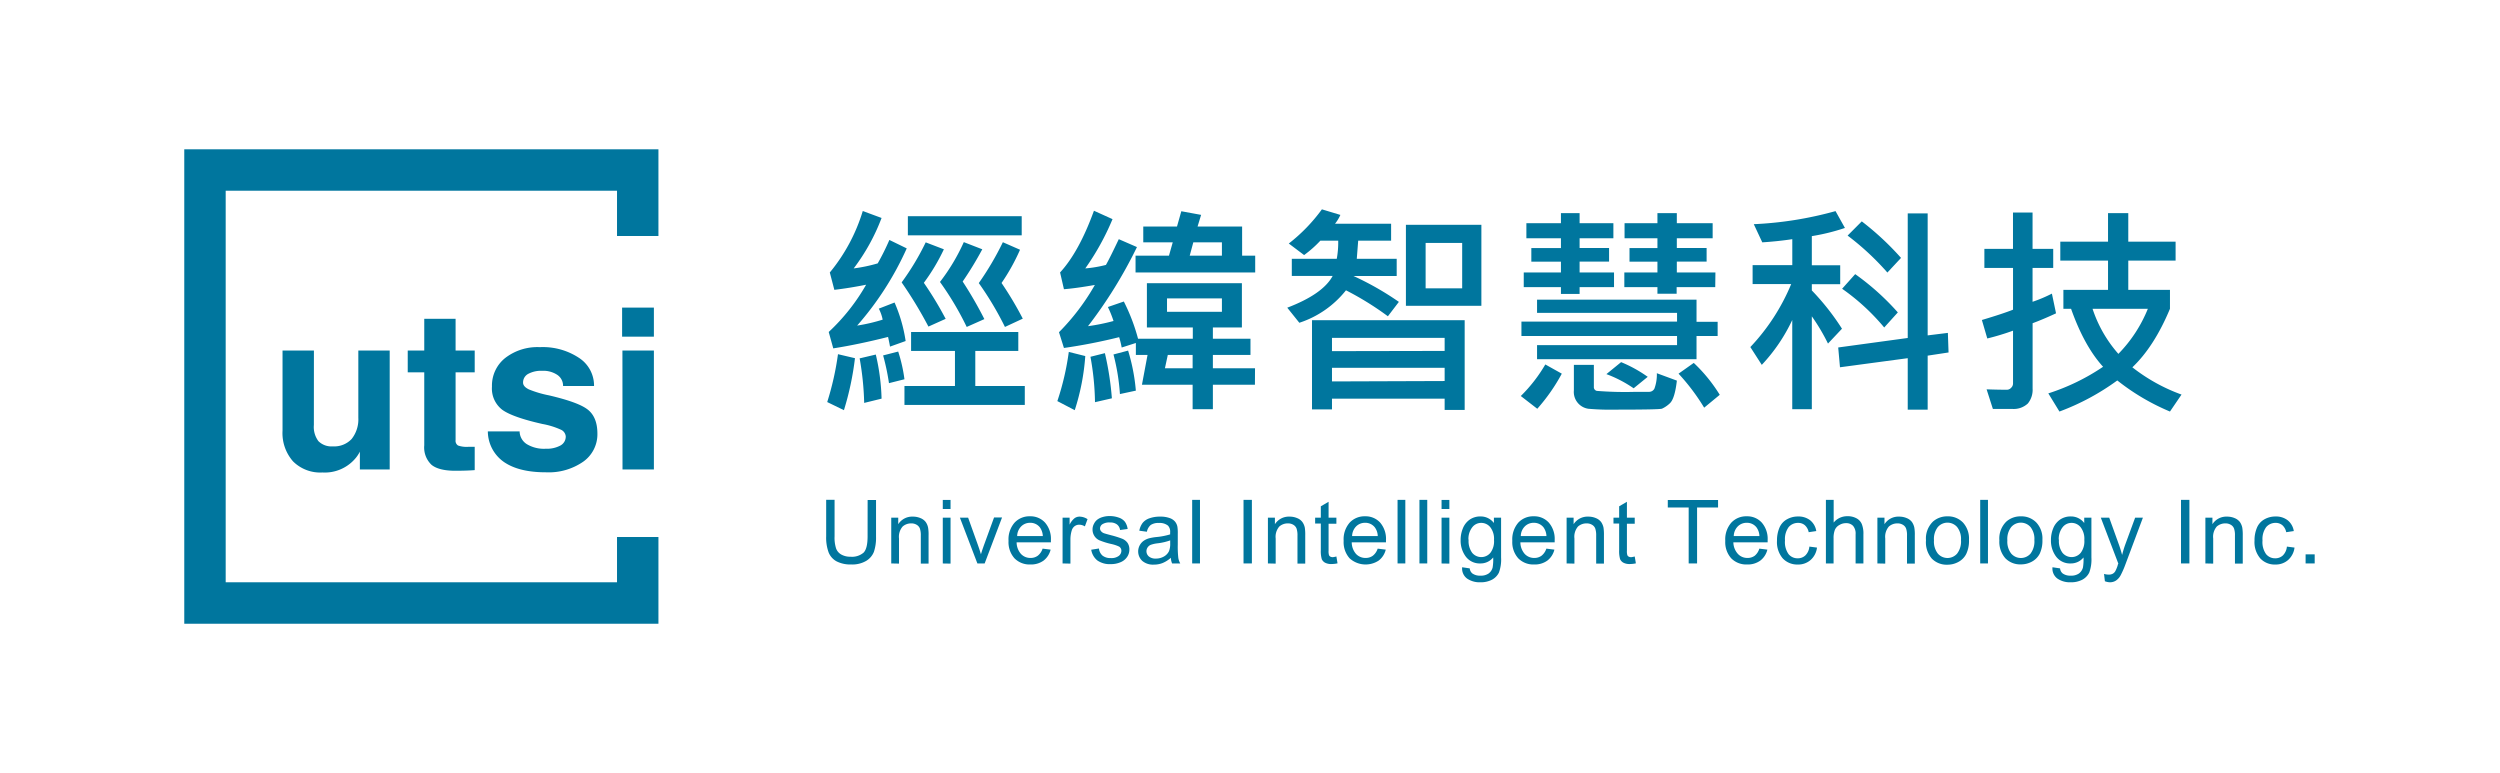 <svg xmlns="http://www.w3.org/2000/svg" viewBox="0 0 550.55 170.23"><defs><style>.a{fill:#00769e;}</style></defs><path class="a" d="M188.28,78.88a64.13,64.13,0,0,1-2.43,11.45l-3.68-1.79A63.15,63.15,0,0,0,184.54,78Zm11.4-24.18a67.65,67.65,0,0,1-10.92,17,38,38,0,0,0,5.62-1.31,9.13,9.13,0,0,0-.85-2.42L197,66.62a33.44,33.44,0,0,1,2.44,8.48L196,76.33c-.12-.69-.27-1.4-.43-2.13q-6.54,1.65-12.07,2.52l-1-3.61a44,44,0,0,0,8.24-10.41q-3.59.72-7,1.13l-1-3.82A39.07,39.07,0,0,0,190,46.47L194.14,48A44.32,44.32,0,0,1,188,59.11,33.83,33.83,0,0,0,193.29,58a52.89,52.89,0,0,0,2.57-5.16Zm-5.54,33.09-3.83.94a63.79,63.79,0,0,0-1-9.81l3.56-.84A47.15,47.15,0,0,1,194.14,87.79Zm5-4.26-3.37.85a49.74,49.74,0,0,0-1.29-6.11l3.32-.85A33.62,33.62,0,0,1,199.18,83.53Zm9.08-13.3-3.76,1.69a91.42,91.42,0,0,0-5.9-9.73,56.05,56.05,0,0,0,5.3-8.82l4,1.53a43.13,43.13,0,0,1-4.41,7.38A76.91,76.91,0,0,1,208.26,70.23Zm17.46,18.94h-26.5V85h11.12V77.28h-9.66V73.11h23.61v4.17h-9.47V85h10.9ZM225,51.82H199.93V47.61H225Zm-8.24,18.46L212.89,72A66,66,0,0,0,207,62.09a43.17,43.17,0,0,0,5.25-8.77l4.07,1.58A76.62,76.62,0,0,1,212,62,85.58,85.58,0,0,1,216.78,70.28Zm8.46-.1L221.31,72a69.88,69.88,0,0,0-5.76-9.66,64.4,64.4,0,0,0,5.3-9L224.63,55a44.34,44.34,0,0,1-4.07,7.32A75.61,75.61,0,0,1,225.24,70.18Z"/><path class="a" d="M239,78.41a50,50,0,0,1-2.32,11.92l-3.83-2a58.7,58.7,0,0,0,2.52-10.83Zm37.36,6.31H267.1v5.4h-4.46v-5.4H251.48l1.23-6.55h-2.57V75.53l-3.12,1a20.5,20.5,0,0,0-.56-2.28,121,121,0,0,1-12.16,2.38l-1.09-3.47a49.18,49.18,0,0,0,7.9-10.41c-2.7.48-5,.8-6.81.94L233.45,60q4.17-4.53,7.46-13.59L245,48.26a55.82,55.82,0,0,1-6,10.85,26.83,26.83,0,0,0,4.55-.77c.62-1.09,1.56-3,2.83-5.67l4,1.74a100.78,100.78,0,0,1-10.78,17.42,44.13,44.13,0,0,0,5.62-1.14,24,24,0,0,0-1.24-3.08l3.51-1.21a41.86,41.86,0,0,1,3.13,8.19h12.06V72.12H252.57V62.36h20.92v9.76H267.1v2.47h8.28v3.58H267.1V81.1h9.28Zm-31.52,3-3.7.85a59.51,59.51,0,0,0-1-10l3.18-.8A65.62,65.62,0,0,1,244.86,87.74Zm5.28-1.69-3.49.75a46.18,46.18,0,0,0-1.42-8.72l3.22-.85A42,42,0,0,1,250.14,86.05ZM276.42,60H250.07V56.3h7.36l.83-2.93h-6.49V49.88h7.43l.95-3.36,4.36.8-.78,2.56h9.81V56.3h2.88ZM262.64,81.1V78.17h-5.47l-.63,2.93Zm6.45-12.44V65.72H257v2.94Zm0-12.36V53.37h-6.3L262,56.3Z"/><path class="a" d="M308.06,66.48l-2.42,3.17a65.59,65.59,0,0,0-9.23-5.72,21.71,21.71,0,0,1-10.27,7.15l-2.66-3.32q7.86-3,10-7h-9V57h9.9a19.9,19.9,0,0,0,.32-4h-3.93a25.07,25.07,0,0,1-3.58,3.17l-3.37-2.54a37.46,37.46,0,0,0,7.29-7.53l4.07,1.23a9.08,9.08,0,0,1-1.18,1.94h12.35v3.73H299.1l-.31,4h8.79v3.78h-9.52A64.51,64.51,0,0,1,308.06,66.48Zm14.49,23.8h-4.41V87.79H293.33v2.37h-4.4V70.52h33.62Zm-4.41-13V74.4H293.33v2.93Zm0,6.63V81H293.33v3Zm8.09-16.56H309.61V49.5h16.62ZM322,63.5v-10h-8.05v10Z"/><path class="a" d="M343.94,82.29a40.78,40.78,0,0,1-5.4,7.73l-3.63-2.81a33,33,0,0,0,5.4-6.95ZM378.26,74h-4.65v5.11H338.49V76h30.83V74H335.05V70.83h34.27V68.9H338.49V66h35.12v4.86h4.65ZM355.44,63.23h-7.58v1.5h-4.11v-1.5h-8.19V60h8.19V57.63h-6.52v-3h6.52V52.47h-7.61V49.16h7.61V46.93h4.11v2.23h7.44v3.31h-7.44v2.14h6.49v3h-6.49V60h7.58Zm13.84,20.59q-.46,4-1.55,5A6.31,6.31,0,0,1,366,90q-.62.21-10.07.21a56.18,56.18,0,0,1-6.12-.19,3.74,3.74,0,0,1-3.21-4.07V80.35H351v4.87a.83.83,0,0,0,.64.86,78,78,0,0,0,8.59.21c1.56,0,2.58,0,3,0a1.31,1.31,0,0,0,1.11-.72,9,9,0,0,0,.53-3.38Zm-6.4-.85-3.12,2.54a27.15,27.15,0,0,0-6-3.12L357,79.75A29.32,29.32,0,0,1,362.88,83Zm14.85-19.74h-8.5v1.45H365V63.23h-7.29V60H365V57.63h-6.15v-3H365V52.47h-7.24V49.16H365V46.93h4.27v2.23h7.89v3.31h-7.89v2.14h6.56v3h-6.56V60h8.5Zm1,23.71-3.44,2.84a45.76,45.76,0,0,0-5.64-7.49L373,79.92A34.39,34.39,0,0,1,378.72,86.94Z"/><path class="a" d="M406.29,50.2A45.58,45.58,0,0,1,399,52v6.42h6.25v4.16H399v1.38a53.24,53.24,0,0,1,6.64,8.43l-3.08,3.27a43.7,43.7,0,0,0-3.56-6V90.12h-4.31V70.47a37.89,37.89,0,0,1-6.71,9.88l-2.52-3.92a45.51,45.51,0,0,0,9-13.88h-8.5V58.39h8.74V52.67q-3.15.48-6.61.7l-1.87-4a80.22,80.22,0,0,0,18-2.88Zm22.82,27.42-4.6.7V90.21h-4.39V78.88l-14.92,2-.39-4.36,15.31-2.09V47h4.39V73.86l4.45-.55ZM417.94,68.8l-3,3.32a47.36,47.36,0,0,0-9.27-8.53l2.88-3.22A55.23,55.23,0,0,1,417.94,68.8Zm.7-12-3,3.22a58.77,58.77,0,0,0-8.76-8.14L410,48.75A62.46,62.46,0,0,1,418.64,56.79Z"/><path class="a" d="M452.78,69q-2.82,1.31-5.16,2.18V85.56a4.77,4.77,0,0,1-1.05,3.3,4.57,4.57,0,0,1-3.48,1.19c-1.63,0-3,0-4.22,0l-1.38-4.31c1.75.06,3.25.09,4.51.09a1.25,1.25,0,0,0,.88-.42,1.29,1.29,0,0,0,.43-1V72.82q-2.74,1-5.67,1.72l-1.19-4.07q4.65-1.39,6.86-2.27V59H437V54.8h6.3v-8h4.31v8h4.55V59h-4.55v7.46a30.87,30.87,0,0,0,4.26-1.8Zm27.63,17.9-2.54,3.73a49.07,49.07,0,0,1-11.6-6.85,52.68,52.68,0,0,1-12.74,6.85l-2.45-4a47,47,0,0,0,12.06-5.86Q459,76.23,456.09,68H454.4V63.83h9.83V57.39H453.72V53.22h10.51V46.93h4.46v6.29h10.42v4.17H468.69v6.44h9.18V68q-3.47,8.32-8.28,12.89A39,39,0,0,0,480.41,86.89ZM473,68H460.82a28.45,28.45,0,0,0,5.69,9.93A30.49,30.49,0,0,0,473,68Z"/><path class="a" d="M191.07,110.11h1.85v8.07a9.78,9.78,0,0,1-.47,3.35,4.07,4.07,0,0,1-1.72,2,6.09,6.09,0,0,1-3.27.78,6.7,6.7,0,0,1-3.21-.68,3.86,3.86,0,0,1-1.78-2,9.43,9.43,0,0,1-.53-3.5v-8.07h1.85v8.06a7.68,7.68,0,0,0,.34,2.68,2.52,2.52,0,0,0,1.16,1.33,3.93,3.93,0,0,0,2,.47,3.89,3.89,0,0,0,2.91-.92c.58-.62.86-1.8.86-3.56Z"/><path class="a" d="M196.27,124.08V114h1.54v1.44a3.64,3.64,0,0,1,3.22-1.67,4.2,4.2,0,0,1,1.68.33,2.68,2.68,0,0,1,1.15.86,3.23,3.23,0,0,1,.53,1.27,9.06,9.06,0,0,1,.1,1.67v6.22h-1.71v-6.15a4.7,4.7,0,0,0-.2-1.57,1.64,1.64,0,0,0-.71-.83,2.23,2.23,0,0,0-1.2-.31,2.79,2.79,0,0,0-1.89.69,3.45,3.45,0,0,0-.8,2.64v5.53Z"/><path class="a" d="M207.62,112.09v-2h1.71v2Zm0,12V114h1.71v10.12Z"/><path class="a" d="M215.24,124.08,211.39,114h1.81l2.17,6.06c.24.65.45,1.34.65,2,.15-.53.37-1.17.64-1.93l2.25-6.17h1.76l-3.83,10.12Z"/><path class="a" d="M229.6,120.82l1.77.22a4.33,4.33,0,0,1-1.55,2.41,4.69,4.69,0,0,1-2.9.86,4.64,4.64,0,0,1-3.52-1.37,5.32,5.32,0,0,1-1.3-3.83,5.58,5.58,0,0,1,1.32-4,4.44,4.44,0,0,1,3.41-1.41,4.3,4.3,0,0,1,3.31,1.39,5.46,5.46,0,0,1,1.29,3.88c0,.1,0,.26,0,.46h-7.55a3.89,3.89,0,0,0,.95,2.55,2.8,2.8,0,0,0,2.11.89,2.62,2.62,0,0,0,1.61-.5A3.22,3.22,0,0,0,229.6,120.82ZM224,118.05h5.65a3.54,3.54,0,0,0-.65-1.92,2.66,2.66,0,0,0-2.12-1,2.73,2.73,0,0,0-2,.8A3.11,3.11,0,0,0,224,118.05Z"/><path class="a" d="M234,124.08V114h1.55v1.54a4.05,4.05,0,0,1,1.09-1.42,1.89,1.89,0,0,1,1.1-.35,3.34,3.34,0,0,1,1.76.56l-.59,1.59a2.44,2.44,0,0,0-1.26-.37,1.67,1.67,0,0,0-1,.33,1.79,1.79,0,0,0-.63.94,6.71,6.71,0,0,0-.29,2v5.3Z"/><path class="a" d="M240.31,121.06l1.7-.27a2.4,2.4,0,0,0,.79,1.57,2.81,2.81,0,0,0,1.83.54,2.69,2.69,0,0,0,1.75-.48,1.44,1.44,0,0,0,.57-1.13,1.07,1.07,0,0,0-.5-.92,7.92,7.92,0,0,0-1.76-.58,15.81,15.81,0,0,1-2.61-.82,2.5,2.5,0,0,1-1.11-1,2.57,2.57,0,0,1-.37-1.36,2.55,2.55,0,0,1,.31-1.25,2.59,2.59,0,0,1,.84-1,3.58,3.58,0,0,1,1.09-.5,5,5,0,0,1,1.48-.21,5.79,5.79,0,0,1,2.09.35,2.82,2.82,0,0,1,1.33.92,3.56,3.56,0,0,1,.59,1.57l-1.67.23a1.84,1.84,0,0,0-.67-1.22,2.41,2.41,0,0,0-1.54-.44,2.82,2.82,0,0,0-1.69.39,1.14,1.14,0,0,0-.51.92.91.91,0,0,0,.22.6,1.45,1.45,0,0,0,.65.46c.17.06.68.21,1.52.43a21.61,21.61,0,0,1,2.54.8,2.73,2.73,0,0,1,1.13.9,2.52,2.52,0,0,1,.4,1.47,2.87,2.87,0,0,1-.49,1.61,3.2,3.2,0,0,1-1.45,1.17,5.19,5.19,0,0,1-2.13.42,4.74,4.74,0,0,1-3-.82A3.82,3.82,0,0,1,240.31,121.06Z"/><path class="a" d="M257.85,122.83A6.37,6.37,0,0,1,256,124a5.15,5.15,0,0,1-1.89.34,3.63,3.63,0,0,1-2.56-.82,2.85,2.85,0,0,1-.56-3.43,2.81,2.81,0,0,1,.88-1,4,4,0,0,1,1.24-.56,11.5,11.5,0,0,1,1.52-.26,15.09,15.09,0,0,0,3.06-.59c0-.24,0-.38,0-.45a1.92,1.92,0,0,0-.48-1.48,2.92,2.92,0,0,0-2-.58,3,3,0,0,0-1.78.43,2.58,2.58,0,0,0-.86,1.5l-1.67-.23a4.1,4.1,0,0,1,.75-1.74,3.31,3.31,0,0,1,1.51-1,6.77,6.77,0,0,1,2.3-.36,5.89,5.89,0,0,1,2.1.31,2.7,2.7,0,0,1,1.19.77,2.55,2.55,0,0,1,.54,1.16,9.5,9.5,0,0,1,.08,1.58v2.29a22.29,22.29,0,0,0,.12,3,3.66,3.66,0,0,0,.43,1.21h-1.79A3.38,3.38,0,0,1,257.85,122.83ZM257.7,119a12.24,12.24,0,0,1-2.8.65,6.49,6.49,0,0,0-1.5.34,1.55,1.55,0,0,0-.67.56,1.51,1.51,0,0,0,.28,2,2.26,2.26,0,0,0,1.52.46,3.51,3.51,0,0,0,1.76-.44,2.7,2.7,0,0,0,1.14-1.18,4.25,4.25,0,0,0,.27-1.72Z"/><path class="a" d="M262.54,124.08v-14h1.72v14Z"/><path class="a" d="M273.85,124.08v-14h1.84v14Z"/><path class="a" d="M279.22,124.08V114h1.54v1.44a3.65,3.65,0,0,1,3.22-1.67,4.2,4.2,0,0,1,1.68.33,2.62,2.62,0,0,1,1.15.86,3.24,3.24,0,0,1,.54,1.27,10.4,10.4,0,0,1,.09,1.67v6.22h-1.71v-6.15a4.7,4.7,0,0,0-.2-1.57,1.64,1.64,0,0,0-.71-.83,2.23,2.23,0,0,0-1.2-.31,2.79,2.79,0,0,0-1.89.69,3.45,3.45,0,0,0-.8,2.64v5.53Z"/><path class="a" d="M294.3,122.55l.25,1.51a6.39,6.39,0,0,1-1.29.15,2.91,2.91,0,0,1-1.45-.29,1.71,1.71,0,0,1-.73-.78,6.38,6.38,0,0,1-.21-2V115.3h-1.25V114h1.25v-2.5l1.71-1V114h1.72v1.34h-1.72v5.91a3.06,3.06,0,0,0,.09,1,.73.73,0,0,0,.3.33,1.14,1.14,0,0,0,.58.12A6.14,6.14,0,0,0,294.3,122.55Z"/><path class="a" d="M303.39,120.82l1.78.22a4.29,4.29,0,0,1-1.56,2.41,5.24,5.24,0,0,1-6.41-.51,5.32,5.32,0,0,1-1.3-3.83,5.58,5.58,0,0,1,1.31-4,4.45,4.45,0,0,1,3.41-1.41,4.32,4.32,0,0,1,3.32,1.39,5.5,5.5,0,0,1,1.28,3.88c0,.1,0,.26,0,.46h-7.54a3.89,3.89,0,0,0,.94,2.55,2.82,2.82,0,0,0,2.11.89,2.62,2.62,0,0,0,1.61-.5A3.22,3.22,0,0,0,303.39,120.82Zm-5.63-2.77h5.65a3.38,3.38,0,0,0-.65-1.92,2.64,2.64,0,0,0-2.12-1,2.73,2.73,0,0,0-2,.8A3.15,3.15,0,0,0,297.76,118.05Z"/><path class="a" d="M307.77,124.08v-14h1.71v14Z"/><path class="a" d="M312.59,124.08v-14h1.72v14Z"/><path class="a" d="M317.46,112.09v-2h1.72v2Zm0,12V114h1.72v10.12Z"/><path class="a" d="M322,124.92l1.67.25a1.59,1.59,0,0,0,.58,1.12,2.83,2.83,0,0,0,1.74.48,3,3,0,0,0,1.84-.48,2.35,2.35,0,0,0,.88-1.33,10.73,10.73,0,0,0,.12-2.2,3.53,3.53,0,0,1-2.8,1.32,3.82,3.82,0,0,1-3.23-1.5,5.84,5.84,0,0,1-1.14-3.62,6.73,6.73,0,0,1,.52-2.67,4.28,4.28,0,0,1,1.52-1.89,4.13,4.13,0,0,1,2.34-.67,3.64,3.64,0,0,1,2.95,1.45V114h1.58v8.75a8.34,8.34,0,0,1-.48,3.35,3.57,3.57,0,0,1-1.52,1.56,5.31,5.31,0,0,1-2.57.57,4.86,4.86,0,0,1-2.92-.82A2.72,2.72,0,0,1,322,124.92Zm1.42-6.08a4.38,4.38,0,0,0,.79,2.91,2.61,2.61,0,0,0,4,0,4.2,4.2,0,0,0,.8-2.85,4.14,4.14,0,0,0-.82-2.8,2.55,2.55,0,0,0-2-.95,2.47,2.47,0,0,0-1.94.93A4.15,4.15,0,0,0,323.38,118.84Z"/><path class="a" d="M340.54,120.82l1.77.22a4.33,4.33,0,0,1-1.55,2.41,4.69,4.69,0,0,1-2.9.86,4.64,4.64,0,0,1-3.52-1.37,5.32,5.32,0,0,1-1.3-3.83,5.62,5.62,0,0,1,1.31-4,4.46,4.46,0,0,1,3.41-1.41,4.3,4.3,0,0,1,3.32,1.39,5.46,5.46,0,0,1,1.29,3.88c0,.1,0,.26,0,.46h-7.55a3.89,3.89,0,0,0,.95,2.55,2.8,2.8,0,0,0,2.11.89,2.62,2.62,0,0,0,1.61-.5A3.28,3.28,0,0,0,340.54,120.82Zm-5.63-2.77h5.65a3.54,3.54,0,0,0-.65-1.92,2.67,2.67,0,0,0-2.12-1,2.73,2.73,0,0,0-2,.8A3.06,3.06,0,0,0,334.91,118.05Z"/><path class="a" d="M345,124.08V114h1.54v1.44a3.66,3.66,0,0,1,3.23-1.67,4.2,4.2,0,0,1,1.68.33,2.74,2.74,0,0,1,1.15.86,3.38,3.38,0,0,1,.53,1.27,10.4,10.4,0,0,1,.09,1.67v6.22h-1.71v-6.15a4.7,4.7,0,0,0-.2-1.57,1.59,1.59,0,0,0-.71-.83,2.23,2.23,0,0,0-1.2-.31,2.79,2.79,0,0,0-1.89.69,3.45,3.45,0,0,0-.79,2.64v5.53Z"/><path class="a" d="M360,122.55l.25,1.51a6.39,6.39,0,0,1-1.29.15,2.89,2.89,0,0,1-1.45-.29,1.66,1.66,0,0,1-.73-.78,6.38,6.38,0,0,1-.21-2V115.3h-1.25V114h1.25v-2.5l1.71-1V114H360v1.34h-1.72v5.91a3.06,3.06,0,0,0,.09,1,.73.73,0,0,0,.3.33,1.14,1.14,0,0,0,.58.12A6.14,6.14,0,0,0,360,122.55Z"/><path class="a" d="M371.88,124.08V111.76h-4.6v-1.65h11.07v1.65h-4.62v12.32Z"/><path class="a" d="M387.44,120.82l1.77.22a4.28,4.28,0,0,1-1.55,2.41,4.69,4.69,0,0,1-2.9.86,4.64,4.64,0,0,1-3.52-1.37,5.32,5.32,0,0,1-1.3-3.83,5.58,5.58,0,0,1,1.32-4,4.44,4.44,0,0,1,3.41-1.41,4.3,4.3,0,0,1,3.31,1.39,5.46,5.46,0,0,1,1.29,3.88c0,.1,0,.26,0,.46h-7.55a3.89,3.89,0,0,0,1,2.55,2.8,2.8,0,0,0,2.11.89,2.62,2.62,0,0,0,1.61-.5A3.22,3.22,0,0,0,387.44,120.82Zm-5.63-2.77h5.65a3.46,3.46,0,0,0-.65-1.92,2.64,2.64,0,0,0-2.12-1,2.73,2.73,0,0,0-2,.8A3.11,3.11,0,0,0,381.81,118.05Z"/><path class="a" d="M398.46,120.37l1.68.22a4.33,4.33,0,0,1-1.41,2.73,4.11,4.11,0,0,1-2.8,1,4.35,4.35,0,0,1-3.34-1.36,5.5,5.5,0,0,1-1.26-3.89,7.1,7.1,0,0,1,.54-2.87,3.78,3.78,0,0,1,1.66-1.84,4.89,4.89,0,0,1,2.41-.62,4.19,4.19,0,0,1,2.7.84,3.8,3.8,0,0,1,1.34,2.37l-1.67.25a2.77,2.77,0,0,0-.84-1.53,2.19,2.19,0,0,0-1.46-.52,2.68,2.68,0,0,0-2.11.93,4.41,4.41,0,0,0-.81,2.94,4.54,4.54,0,0,0,.78,3,2.53,2.53,0,0,0,2,.93,2.41,2.41,0,0,0,1.69-.62A3.08,3.08,0,0,0,398.46,120.37Z"/><path class="a" d="M402.1,124.08v-14h1.71v5a3.83,3.83,0,0,1,3-1.4,4,4,0,0,1,2,.45A2.56,2.56,0,0,1,410,115.4a5.62,5.62,0,0,1,.36,2.27v6.41h-1.72v-6.41a2.6,2.6,0,0,0-.56-1.87,2.06,2.06,0,0,0-1.57-.59,2.69,2.69,0,0,0-1.43.4,2.21,2.21,0,0,0-1,1.07,4.91,4.91,0,0,0-.29,1.87v5.53Z"/><path class="a" d="M413.44,124.08V114H415v1.44a3.64,3.64,0,0,1,3.22-1.67,4.2,4.2,0,0,1,1.68.33,2.68,2.68,0,0,1,1.15.86,3.38,3.38,0,0,1,.53,1.27,9.06,9.06,0,0,1,.1,1.67v6.22h-1.72v-6.15a4.45,4.45,0,0,0-.2-1.57,1.59,1.59,0,0,0-.71-.83,2.2,2.2,0,0,0-1.19-.31,2.79,2.79,0,0,0-1.89.69,3.45,3.45,0,0,0-.8,2.64v5.53Z"/><path class="a" d="M424.14,119a5.21,5.21,0,0,1,1.56-4.16,4.71,4.71,0,0,1,3.18-1.13,4.54,4.54,0,0,1,3.41,1.37,5.21,5.21,0,0,1,1.32,3.78A6.71,6.71,0,0,1,433,122a4.1,4.1,0,0,1-1.71,1.74,5,5,0,0,1-2.44.62,4.56,4.56,0,0,1-3.44-1.36A5.47,5.47,0,0,1,424.14,119Zm1.76,0a4.27,4.27,0,0,0,.85,2.91,2.81,2.81,0,0,0,4.25,0,4.41,4.41,0,0,0,.85-3,4.17,4.17,0,0,0-.85-2.84,2.81,2.81,0,0,0-4.25,0A4.26,4.26,0,0,0,425.9,119Z"/><path class="a" d="M436.08,124.08v-14h1.71v14Z"/><path class="a" d="M440.3,119a5.21,5.21,0,0,1,1.56-4.16,4.71,4.71,0,0,1,3.18-1.13,4.54,4.54,0,0,1,3.41,1.37,5.17,5.17,0,0,1,1.33,3.78,6.7,6.7,0,0,1-.59,3.07,4.13,4.13,0,0,1-1.7,1.74,5,5,0,0,1-2.45.62,4.53,4.53,0,0,1-3.43-1.36A5.47,5.47,0,0,1,440.3,119Zm1.76,0a4.27,4.27,0,0,0,.85,2.91,2.82,2.82,0,0,0,4.26,0,4.46,4.46,0,0,0,.84-3,4.17,4.17,0,0,0-.85-2.84,2.81,2.81,0,0,0-4.25,0A4.26,4.26,0,0,0,442.06,119Z"/><path class="a" d="M452,124.92l1.67.25a1.59,1.59,0,0,0,.58,1.12,2.83,2.83,0,0,0,1.74.48,3,3,0,0,0,1.84-.48,2.4,2.4,0,0,0,.88-1.33,10.73,10.73,0,0,0,.12-2.2,3.53,3.53,0,0,1-2.8,1.32,3.82,3.82,0,0,1-3.23-1.5,5.84,5.84,0,0,1-1.14-3.62,6.73,6.73,0,0,1,.52-2.67,4.28,4.28,0,0,1,1.52-1.89,4.13,4.13,0,0,1,2.34-.67,3.64,3.64,0,0,1,2.95,1.45V114h1.58v8.75a8.34,8.34,0,0,1-.48,3.35,3.57,3.57,0,0,1-1.52,1.56,5.31,5.31,0,0,1-2.57.57,4.83,4.83,0,0,1-2.92-.82A2.72,2.72,0,0,1,452,124.92Zm1.42-6.08a4.38,4.38,0,0,0,.79,2.91,2.61,2.61,0,0,0,4,0,4.2,4.2,0,0,0,.8-2.85,4.14,4.14,0,0,0-.82-2.8,2.55,2.55,0,0,0-2-.95,2.47,2.47,0,0,0-1.94.93A4.15,4.15,0,0,0,453.38,118.84Z"/><path class="a" d="M463.54,128l-.19-1.61a3.84,3.84,0,0,0,1,.15,1.81,1.81,0,0,0,.91-.19,1.53,1.53,0,0,0,.56-.54,7.61,7.61,0,0,0,.53-1.27q0-.15.15-.42L462.64,114h1.85l2.11,5.86c.27.74.51,1.53.73,2.35.2-.79.43-1.56.7-2.31l2.17-5.9h1.71l-3.85,10.29a19.86,19.86,0,0,1-1,2.3,3.29,3.29,0,0,1-1.05,1.24,2.41,2.41,0,0,1-1.41.4A3.42,3.42,0,0,1,463.54,128Z"/><path class="a" d="M480.3,124.08v-14h1.85v14Z"/><path class="a" d="M485.67,124.08V114h1.55v1.44a3.64,3.64,0,0,1,3.22-1.67,4.2,4.2,0,0,1,1.68.33,2.74,2.74,0,0,1,1.15.86,3.38,3.38,0,0,1,.53,1.27,10.07,10.07,0,0,1,.1,1.67v6.22h-1.72v-6.15a4.45,4.45,0,0,0-.2-1.57,1.59,1.59,0,0,0-.71-.83,2.22,2.22,0,0,0-1.19-.31,2.83,2.83,0,0,0-1.9.69,3.45,3.45,0,0,0-.79,2.64v5.53Z"/><path class="a" d="M503.62,120.37l1.68.22a4.38,4.38,0,0,1-1.41,2.73,4.11,4.11,0,0,1-2.8,1,4.32,4.32,0,0,1-3.34-1.36,5.5,5.5,0,0,1-1.26-3.89,7.1,7.1,0,0,1,.54-2.87,3.81,3.81,0,0,1,1.65-1.84,4.92,4.92,0,0,1,2.42-.62,4.19,4.19,0,0,1,2.7.84,3.8,3.8,0,0,1,1.34,2.37l-1.67.25a2.77,2.77,0,0,0-.84-1.53,2.21,2.21,0,0,0-1.46-.52,2.66,2.66,0,0,0-2.11.93,4.41,4.41,0,0,0-.81,2.94,4.54,4.54,0,0,0,.78,3,2.53,2.53,0,0,0,2,.93,2.43,2.43,0,0,0,1.69-.62A3.13,3.13,0,0,0,503.62,120.37Z"/><path class="a" d="M507.74,124.08v-2h2v2Z"/><polygon class="a" points="135.88 118.26 135.88 128.23 49.7 128.23 49.7 42 135.88 42 135.88 51.97 145 51.97 145 32.88 40.58 32.88 40.58 137.36 145 137.36 145 118.26 135.88 118.26"/><path class="a" d="M69.12,93.59a5.22,5.22,0,0,0,1,3.56,4.06,4.06,0,0,0,3.18,1.15,5.25,5.25,0,0,0,4.14-1.63A6.94,6.94,0,0,0,78.91,92V77.2h6.91v26.18H79.25V99.46a7.4,7.4,0,0,1-.87,1.35A8.84,8.84,0,0,1,71,104.05a8.48,8.48,0,0,1-6.46-2.44,9.41,9.41,0,0,1-2.32-6.77V77.2h6.91Z"/><path class="a" d="M104.54,103.53c-1.15.09-2.57.14-4.26.14-2.43,0-4.19-.44-5.25-1.31a5.25,5.25,0,0,1-1.6-4.3V82H89.79V77.2h3.64v-7h6.9v7h4.21V82h-4.21V96.91a1.23,1.23,0,0,0,.54,1.2,5.72,5.72,0,0,0,2.25.29h1.42Z"/><path class="a" d="M124,85a2.88,2.88,0,0,0-1.25-2.43,5.52,5.52,0,0,0-3.33-.91,6,6,0,0,0-3.11.68,2.14,2.14,0,0,0-1.12,1.92c0,.58.42,1.07,1.27,1.49a23.7,23.7,0,0,0,4.46,1.32c4.23,1,7.06,2,8.49,3.11s2.15,2.89,2.15,5.29a7.39,7.39,0,0,1-3.12,6.2,13.32,13.32,0,0,1-8.22,2.34q-6,0-9.3-2.31A8.29,8.29,0,0,1,107.43,95h7a3.39,3.39,0,0,0,1.6,2.82,7.3,7.3,0,0,0,4.15,1,6.28,6.28,0,0,0,3.24-.71,2.23,2.23,0,0,0,1.17-2,1.79,1.79,0,0,0-1.13-1.51,17.11,17.11,0,0,0-4-1.23q-6.64-1.5-8.88-3.15a5.9,5.9,0,0,1-2.24-5.08,7.76,7.76,0,0,1,2.9-6.29,11.59,11.59,0,0,1,7.64-2.4,14.41,14.41,0,0,1,8.61,2.35A7.27,7.27,0,0,1,130.82,85Z"/><path class="a" d="M137,67.74h7v6.4h-7Zm.07,9.46H144v26.18h-6.91Z"/></svg>